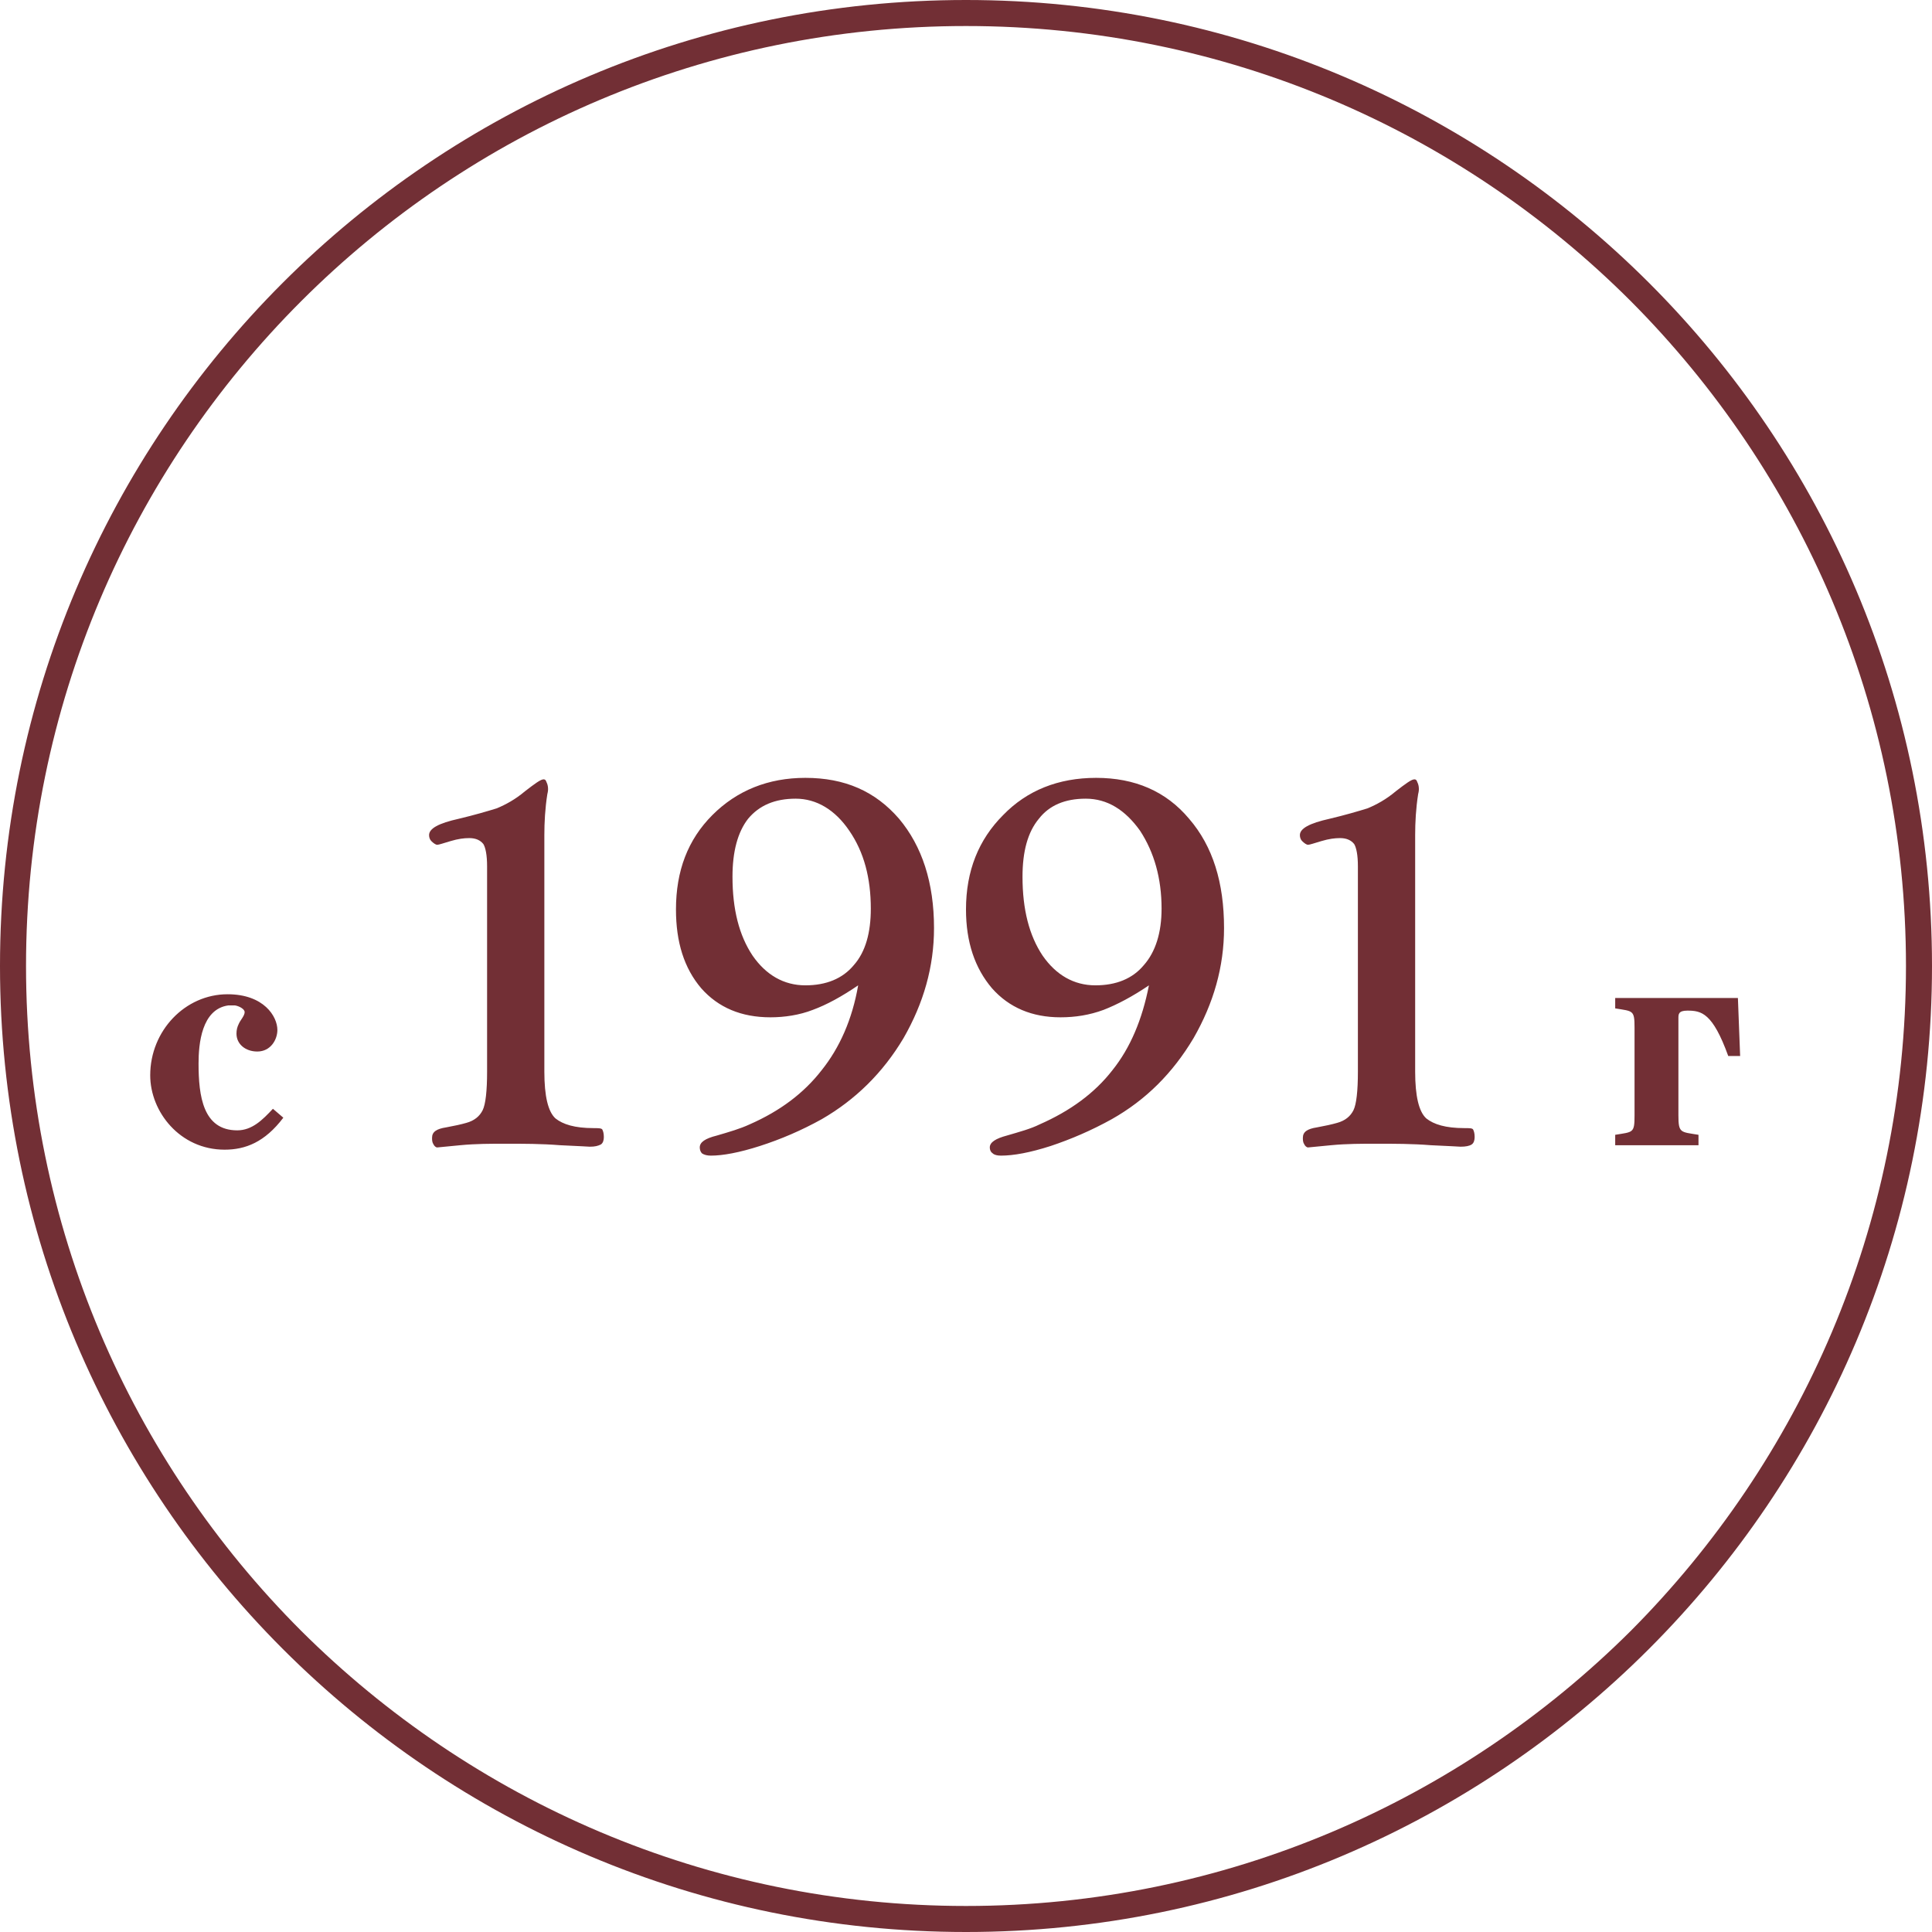 <?xml version="1.0" encoding="UTF-8"?> <!-- Creator: CorelDRAW 2020 (64-Bit) --> <svg xmlns="http://www.w3.org/2000/svg" xmlns:xlink="http://www.w3.org/1999/xlink" xmlns:xodm="http://www.corel.com/coreldraw/odm/2003" xml:space="preserve" width="120px" height="120px" style="shape-rendering:geometricPrecision; text-rendering:geometricPrecision; image-rendering:optimizeQuality; fill-rule:evenodd; clip-rule:evenodd" viewBox="0 0 25.98 25.98"> <defs> <style type="text/css"> <![CDATA[ .fil0 {fill:#722F35} .fil1 {fill:#722F35;fill-rule:nonzero} ]]> </style> </defs> <g id="Слой_x0020_1">  <g id="_1381610308400"> <path class="fil0" d="M25.98 12.99c0,7.17 -5.82,12.99 -12.99,12.99 -7.18,0 -12.99,-5.82 -12.99,-12.99 0,-7.18 5.81,-12.99 12.99,-12.99 7.17,0 12.99,5.81 12.99,12.99zm-4.05 -8.94c-2.29,-2.29 -5.45,-3.7 -8.94,-3.7 -3.49,0 -6.65,1.41 -8.94,3.7 -2.29,2.29 -3.7,5.45 -3.7,8.94 0,3.49 1.41,6.65 3.7,8.94 2.29,2.28 5.45,3.7 8.94,3.7 3.49,0 6.65,-1.42 8.94,-3.7 2.28,-2.29 3.7,-5.45 3.7,-8.94 0,-3.49 -1.42,-6.65 -3.7,-8.94z"></path> <path class="fil1" d="M3.67 14.91c-0.14,0.15 -0.28,0.29 -0.48,0.29 -0.46,0 -0.52,-0.46 -0.52,-0.9 0,-0.26 0.04,-0.73 0.4,-0.78 0.03,0 0.06,0 0.09,0 0.06,0.01 0.13,0.05 0.13,0.09 0,0.05 -0.06,0.11 -0.08,0.16 -0.02,0.04 -0.03,0.08 -0.03,0.13 0,0.14 0.12,0.24 0.28,0.24 0.18,0 0.27,-0.16 0.27,-0.29 0,-0.18 -0.18,-0.48 -0.67,-0.48 -0.57,0 -1.04,0.49 -1.04,1.09 0,0.49 0.4,1 1,1 0.28,0 0.54,-0.1 0.79,-0.43l-0.14 -0.12zm19.73 -0.71l-0.03 -0.78 -1.65 0 0 0.14c0.24,0.04 0.26,0.02 0.26,0.26l0 1.18c0,0.24 -0.02,0.22 -0.26,0.26l0 0.14 1.12 0 0 -0.14c-0.24,-0.04 -0.27,-0.02 -0.27,-0.26l0 -1.31c0,-0.05 0,-0.1 0.12,-0.1 0.19,0 0.34,0.03 0.55,0.61l0.16 0zm-16.85 0.21l0 -2.76c0,-0.15 -0.02,-0.25 -0.05,-0.3 -0.04,-0.05 -0.1,-0.08 -0.19,-0.08 -0.07,0 -0.15,0.01 -0.25,0.04 -0.1,0.03 -0.16,0.05 -0.18,0.05 -0.02,0 -0.05,-0.02 -0.08,-0.05 -0.02,-0.02 -0.03,-0.05 -0.03,-0.08 0,-0.09 0.13,-0.16 0.4,-0.22 0.21,-0.05 0.38,-0.1 0.51,-0.14 0.12,-0.05 0.25,-0.12 0.38,-0.23 0.13,-0.1 0.21,-0.16 0.25,-0.16 0.02,0 0.03,0.01 0.04,0.04 0.01,0.02 0.02,0.05 0.02,0.09 0,0.01 0,0.03 -0.01,0.07 -0.03,0.19 -0.04,0.38 -0.04,0.55l0 3.18c0,0.33 0.05,0.54 0.15,0.63 0.1,0.08 0.26,0.13 0.51,0.13 0.06,0 0.11,0 0.12,0.02 0.01,0.02 0.02,0.05 0.02,0.1 0,0.04 -0.01,0.08 -0.04,0.1 -0.04,0.02 -0.08,0.03 -0.15,0.03 -0.02,0 -0.15,-0.01 -0.4,-0.02 -0.25,-0.02 -0.49,-0.02 -0.73,-0.02 -0.2,0 -0.4,0 -0.61,0.02 -0.2,0.02 -0.31,0.03 -0.31,0.03 -0.02,0 -0.04,-0.02 -0.05,-0.04 -0.02,-0.03 -0.02,-0.06 -0.02,-0.09 0,-0.08 0.06,-0.12 0.19,-0.14 0.11,-0.02 0.2,-0.04 0.27,-0.06 0.11,-0.03 0.18,-0.09 0.22,-0.17 0.04,-0.08 0.06,-0.26 0.06,-0.52zm5.16 -2.19c0,-0.41 -0.09,-0.76 -0.29,-1.05 -0.19,-0.28 -0.44,-0.43 -0.72,-0.43 -0.28,0 -0.49,0.09 -0.64,0.27 -0.14,0.18 -0.21,0.44 -0.21,0.78 0,0.44 0.09,0.79 0.27,1.06 0.18,0.26 0.42,0.4 0.71,0.4 0.28,0 0.5,-0.09 0.65,-0.27 0.16,-0.18 0.23,-0.44 0.23,-0.76zm-0.17 1.03c-0.22,0.15 -0.42,0.26 -0.61,0.33 -0.18,0.07 -0.38,0.1 -0.57,0.1 -0.39,0 -0.7,-0.13 -0.93,-0.39 -0.23,-0.27 -0.34,-0.62 -0.34,-1.06 0,-0.52 0.16,-0.94 0.49,-1.27 0.33,-0.33 0.75,-0.5 1.25,-0.5 0.53,0 0.94,0.18 1.26,0.55 0.31,0.37 0.47,0.86 0.47,1.47 0,0.52 -0.14,1.01 -0.41,1.48 -0.28,0.47 -0.65,0.83 -1.1,1.09 -0.27,0.15 -0.55,0.27 -0.83,0.36 -0.28,0.09 -0.5,0.13 -0.66,0.13 -0.05,0 -0.09,-0.01 -0.12,-0.03 -0.02,-0.02 -0.03,-0.05 -0.03,-0.08 0,-0.07 0.07,-0.12 0.23,-0.16 0.17,-0.05 0.31,-0.09 0.44,-0.15 0.41,-0.18 0.73,-0.42 0.97,-0.73 0.24,-0.3 0.41,-0.68 0.49,-1.14zm4.08 -1.03c0,-0.41 -0.1,-0.76 -0.29,-1.05 -0.2,-0.28 -0.44,-0.43 -0.73,-0.43 -0.28,0 -0.49,0.09 -0.63,0.27 -0.15,0.18 -0.22,0.44 -0.22,0.78 0,0.44 0.09,0.79 0.27,1.06 0.18,0.26 0.42,0.4 0.71,0.4 0.28,0 0.5,-0.09 0.65,-0.27 0.16,-0.18 0.24,-0.44 0.24,-0.76zm-0.17 1.03c-0.22,0.15 -0.43,0.26 -0.61,0.33 -0.19,0.07 -0.38,0.1 -0.58,0.1 -0.38,0 -0.69,-0.13 -0.92,-0.39 -0.23,-0.27 -0.35,-0.62 -0.35,-1.06 0,-0.52 0.17,-0.94 0.5,-1.27 0.32,-0.33 0.74,-0.5 1.25,-0.5 0.52,0 0.94,0.18 1.25,0.55 0.32,0.37 0.47,0.86 0.47,1.47 0,0.52 -0.14,1.01 -0.41,1.48 -0.28,0.47 -0.64,0.83 -1.1,1.09 -0.27,0.15 -0.55,0.27 -0.82,0.36 -0.28,0.09 -0.5,0.13 -0.67,0.13 -0.05,0 -0.09,-0.01 -0.11,-0.03 -0.03,-0.02 -0.04,-0.05 -0.04,-0.08 0,-0.07 0.08,-0.12 0.23,-0.16 0.17,-0.05 0.32,-0.09 0.44,-0.15 0.41,-0.18 0.74,-0.42 0.98,-0.73 0.24,-0.3 0.4,-0.68 0.49,-1.14zm2.81 1.16l0 -2.76c0,-0.15 -0.02,-0.25 -0.05,-0.3 -0.04,-0.05 -0.1,-0.08 -0.19,-0.08 -0.07,0 -0.15,0.01 -0.25,0.04 -0.1,0.03 -0.16,0.05 -0.18,0.05 -0.02,0 -0.05,-0.02 -0.08,-0.05 -0.02,-0.02 -0.03,-0.05 -0.03,-0.08 0,-0.09 0.13,-0.16 0.4,-0.22 0.21,-0.05 0.38,-0.1 0.51,-0.14 0.12,-0.05 0.25,-0.12 0.38,-0.23 0.13,-0.1 0.21,-0.16 0.25,-0.16 0.02,0 0.03,0.01 0.04,0.04 0.01,0.02 0.02,0.05 0.02,0.09 0,0.01 0,0.03 -0.01,0.07 -0.03,0.19 -0.04,0.38 -0.04,0.55l0 3.18c0,0.33 0.05,0.54 0.15,0.63 0.1,0.08 0.26,0.13 0.51,0.13 0.07,0 0.11,0 0.12,0.02 0.01,0.02 0.02,0.05 0.02,0.1 0,0.04 -0.01,0.08 -0.04,0.1 -0.03,0.02 -0.08,0.03 -0.15,0.03 -0.02,0 -0.15,-0.01 -0.4,-0.02 -0.25,-0.02 -0.49,-0.02 -0.73,-0.02 -0.2,0 -0.4,0 -0.61,0.02 -0.2,0.02 -0.31,0.03 -0.31,0.03 -0.02,0 -0.04,-0.02 -0.05,-0.04 -0.02,-0.03 -0.02,-0.06 -0.02,-0.09 0,-0.08 0.06,-0.12 0.19,-0.14 0.11,-0.02 0.2,-0.04 0.27,-0.06 0.11,-0.03 0.18,-0.09 0.22,-0.17 0.04,-0.08 0.06,-0.26 0.06,-0.52z"></path> </g> </g> </svg> 